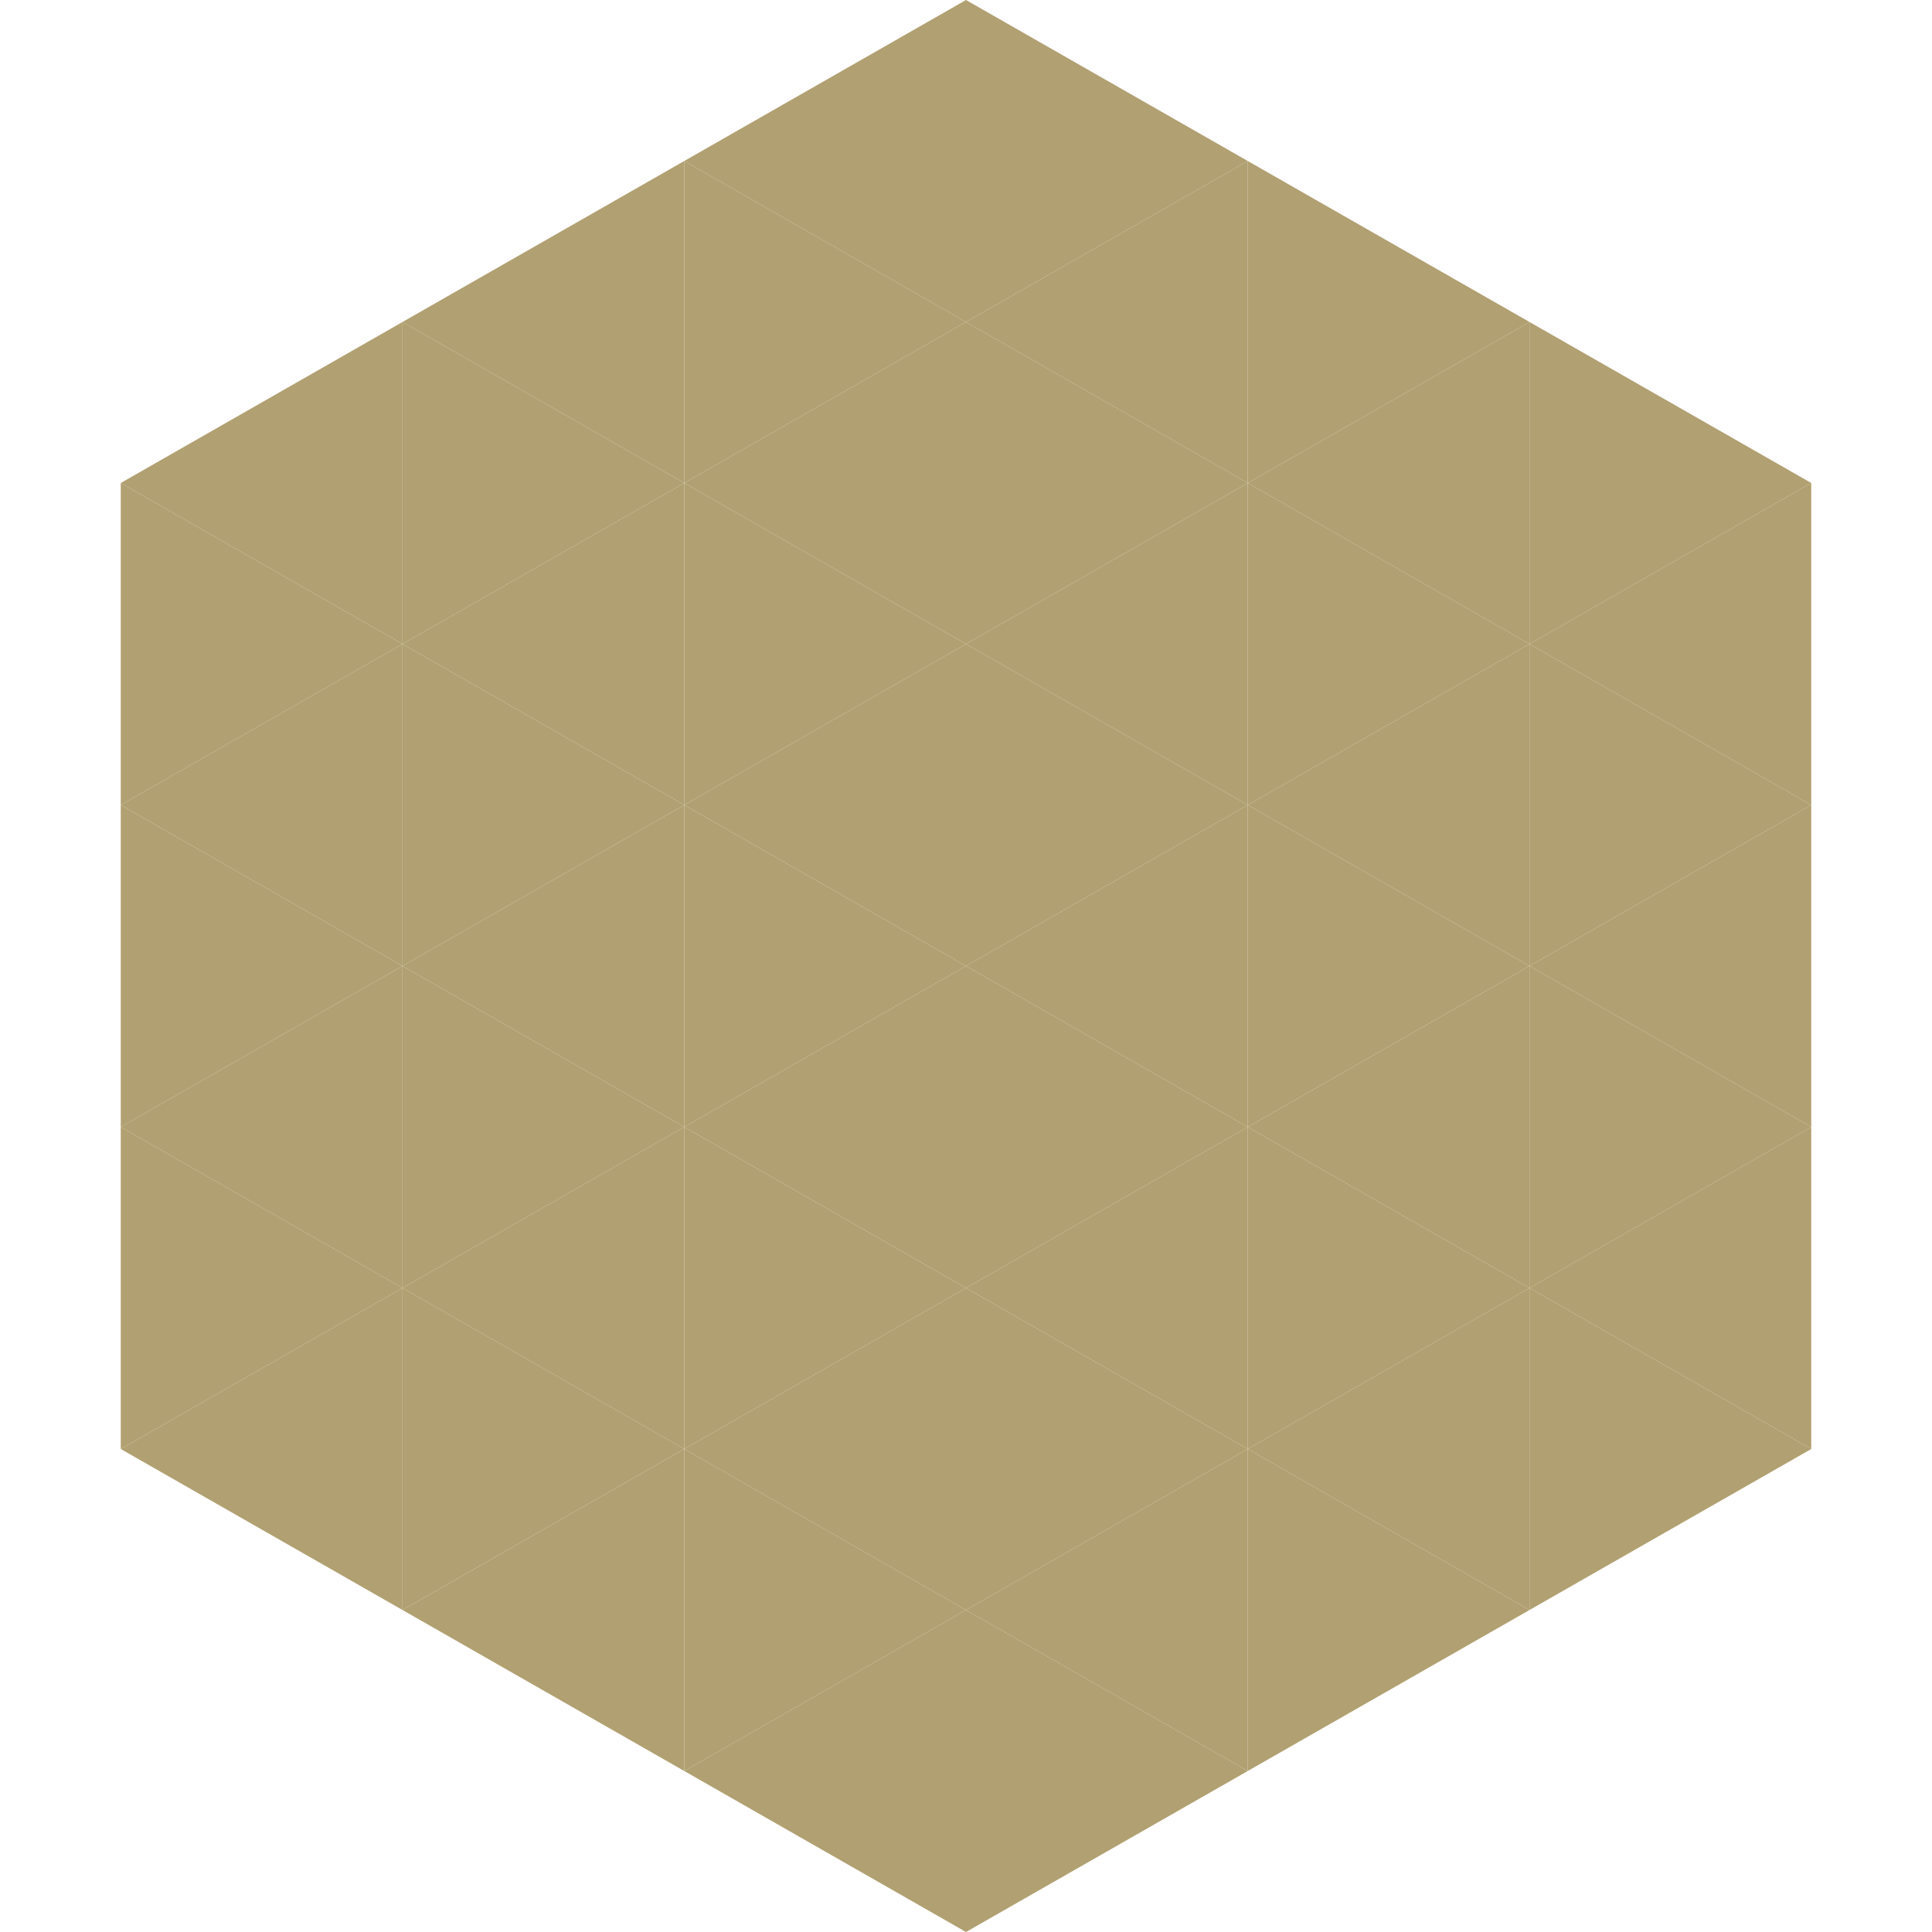<?xml version="1.0"?>
<!-- Generated by SVGo -->
<svg width="240" height="240"
     xmlns="http://www.w3.org/2000/svg"
     xmlns:xlink="http://www.w3.org/1999/xlink">
<polygon points="50,40 15,60 50,80" style="fill:rgb(177,160,113)" />
<polygon points="190,40 225,60 190,80" style="fill:rgb(177,160,113)" />
<polygon points="15,60 50,80 15,100" style="fill:rgb(177,160,113)" />
<polygon points="225,60 190,80 225,100" style="fill:rgb(177,160,113)" />
<polygon points="50,80 15,100 50,120" style="fill:rgb(177,160,113)" />
<polygon points="190,80 225,100 190,120" style="fill:rgb(177,160,113)" />
<polygon points="15,100 50,120 15,140" style="fill:rgb(177,160,113)" />
<polygon points="225,100 190,120 225,140" style="fill:rgb(177,160,113)" />
<polygon points="50,120 15,140 50,160" style="fill:rgb(177,160,113)" />
<polygon points="190,120 225,140 190,160" style="fill:rgb(177,160,113)" />
<polygon points="15,140 50,160 15,180" style="fill:rgb(177,160,113)" />
<polygon points="225,140 190,160 225,180" style="fill:rgb(177,160,113)" />
<polygon points="50,160 15,180 50,200" style="fill:rgb(177,160,113)" />
<polygon points="190,160 225,180 190,200" style="fill:rgb(177,160,113)" />
<polygon points="15,180 50,200 15,220" style="fill:rgb(255,255,255); fill-opacity:0" />
<polygon points="225,180 190,200 225,220" style="fill:rgb(255,255,255); fill-opacity:0" />
<polygon points="50,0 85,20 50,40" style="fill:rgb(255,255,255); fill-opacity:0" />
<polygon points="190,0 155,20 190,40" style="fill:rgb(255,255,255); fill-opacity:0" />
<polygon points="85,20 50,40 85,60" style="fill:rgb(177,160,113)" />
<polygon points="155,20 190,40 155,60" style="fill:rgb(177,160,113)" />
<polygon points="50,40 85,60 50,80" style="fill:rgb(177,160,113)" />
<polygon points="190,40 155,60 190,80" style="fill:rgb(177,160,113)" />
<polygon points="85,60 50,80 85,100" style="fill:rgb(177,160,113)" />
<polygon points="155,60 190,80 155,100" style="fill:rgb(177,160,113)" />
<polygon points="50,80 85,100 50,120" style="fill:rgb(177,160,113)" />
<polygon points="190,80 155,100 190,120" style="fill:rgb(177,160,113)" />
<polygon points="85,100 50,120 85,140" style="fill:rgb(177,160,113)" />
<polygon points="155,100 190,120 155,140" style="fill:rgb(177,160,113)" />
<polygon points="50,120 85,140 50,160" style="fill:rgb(177,160,113)" />
<polygon points="190,120 155,140 190,160" style="fill:rgb(177,160,113)" />
<polygon points="85,140 50,160 85,180" style="fill:rgb(177,160,113)" />
<polygon points="155,140 190,160 155,180" style="fill:rgb(177,160,113)" />
<polygon points="50,160 85,180 50,200" style="fill:rgb(177,160,113)" />
<polygon points="190,160 155,180 190,200" style="fill:rgb(177,160,113)" />
<polygon points="85,180 50,200 85,220" style="fill:rgb(177,160,113)" />
<polygon points="155,180 190,200 155,220" style="fill:rgb(177,160,113)" />
<polygon points="120,0 85,20 120,40" style="fill:rgb(177,160,113)" />
<polygon points="120,0 155,20 120,40" style="fill:rgb(177,160,113)" />
<polygon points="85,20 120,40 85,60" style="fill:rgb(177,160,113)" />
<polygon points="155,20 120,40 155,60" style="fill:rgb(177,160,113)" />
<polygon points="120,40 85,60 120,80" style="fill:rgb(177,160,113)" />
<polygon points="120,40 155,60 120,80" style="fill:rgb(177,160,113)" />
<polygon points="85,60 120,80 85,100" style="fill:rgb(177,160,113)" />
<polygon points="155,60 120,80 155,100" style="fill:rgb(177,160,113)" />
<polygon points="120,80 85,100 120,120" style="fill:rgb(177,160,113)" />
<polygon points="120,80 155,100 120,120" style="fill:rgb(177,160,113)" />
<polygon points="85,100 120,120 85,140" style="fill:rgb(177,160,113)" />
<polygon points="155,100 120,120 155,140" style="fill:rgb(177,160,113)" />
<polygon points="120,120 85,140 120,160" style="fill:rgb(177,160,113)" />
<polygon points="120,120 155,140 120,160" style="fill:rgb(177,160,113)" />
<polygon points="85,140 120,160 85,180" style="fill:rgb(177,160,113)" />
<polygon points="155,140 120,160 155,180" style="fill:rgb(177,160,113)" />
<polygon points="120,160 85,180 120,200" style="fill:rgb(177,160,113)" />
<polygon points="120,160 155,180 120,200" style="fill:rgb(177,160,113)" />
<polygon points="85,180 120,200 85,220" style="fill:rgb(177,160,113)" />
<polygon points="155,180 120,200 155,220" style="fill:rgb(177,160,113)" />
<polygon points="120,200 85,220 120,240" style="fill:rgb(177,160,113)" />
<polygon points="120,200 155,220 120,240" style="fill:rgb(177,160,113)" />
<polygon points="85,220 120,240 85,260" style="fill:rgb(255,255,255); fill-opacity:0" />
<polygon points="155,220 120,240 155,260" style="fill:rgb(255,255,255); fill-opacity:0" />
</svg>
